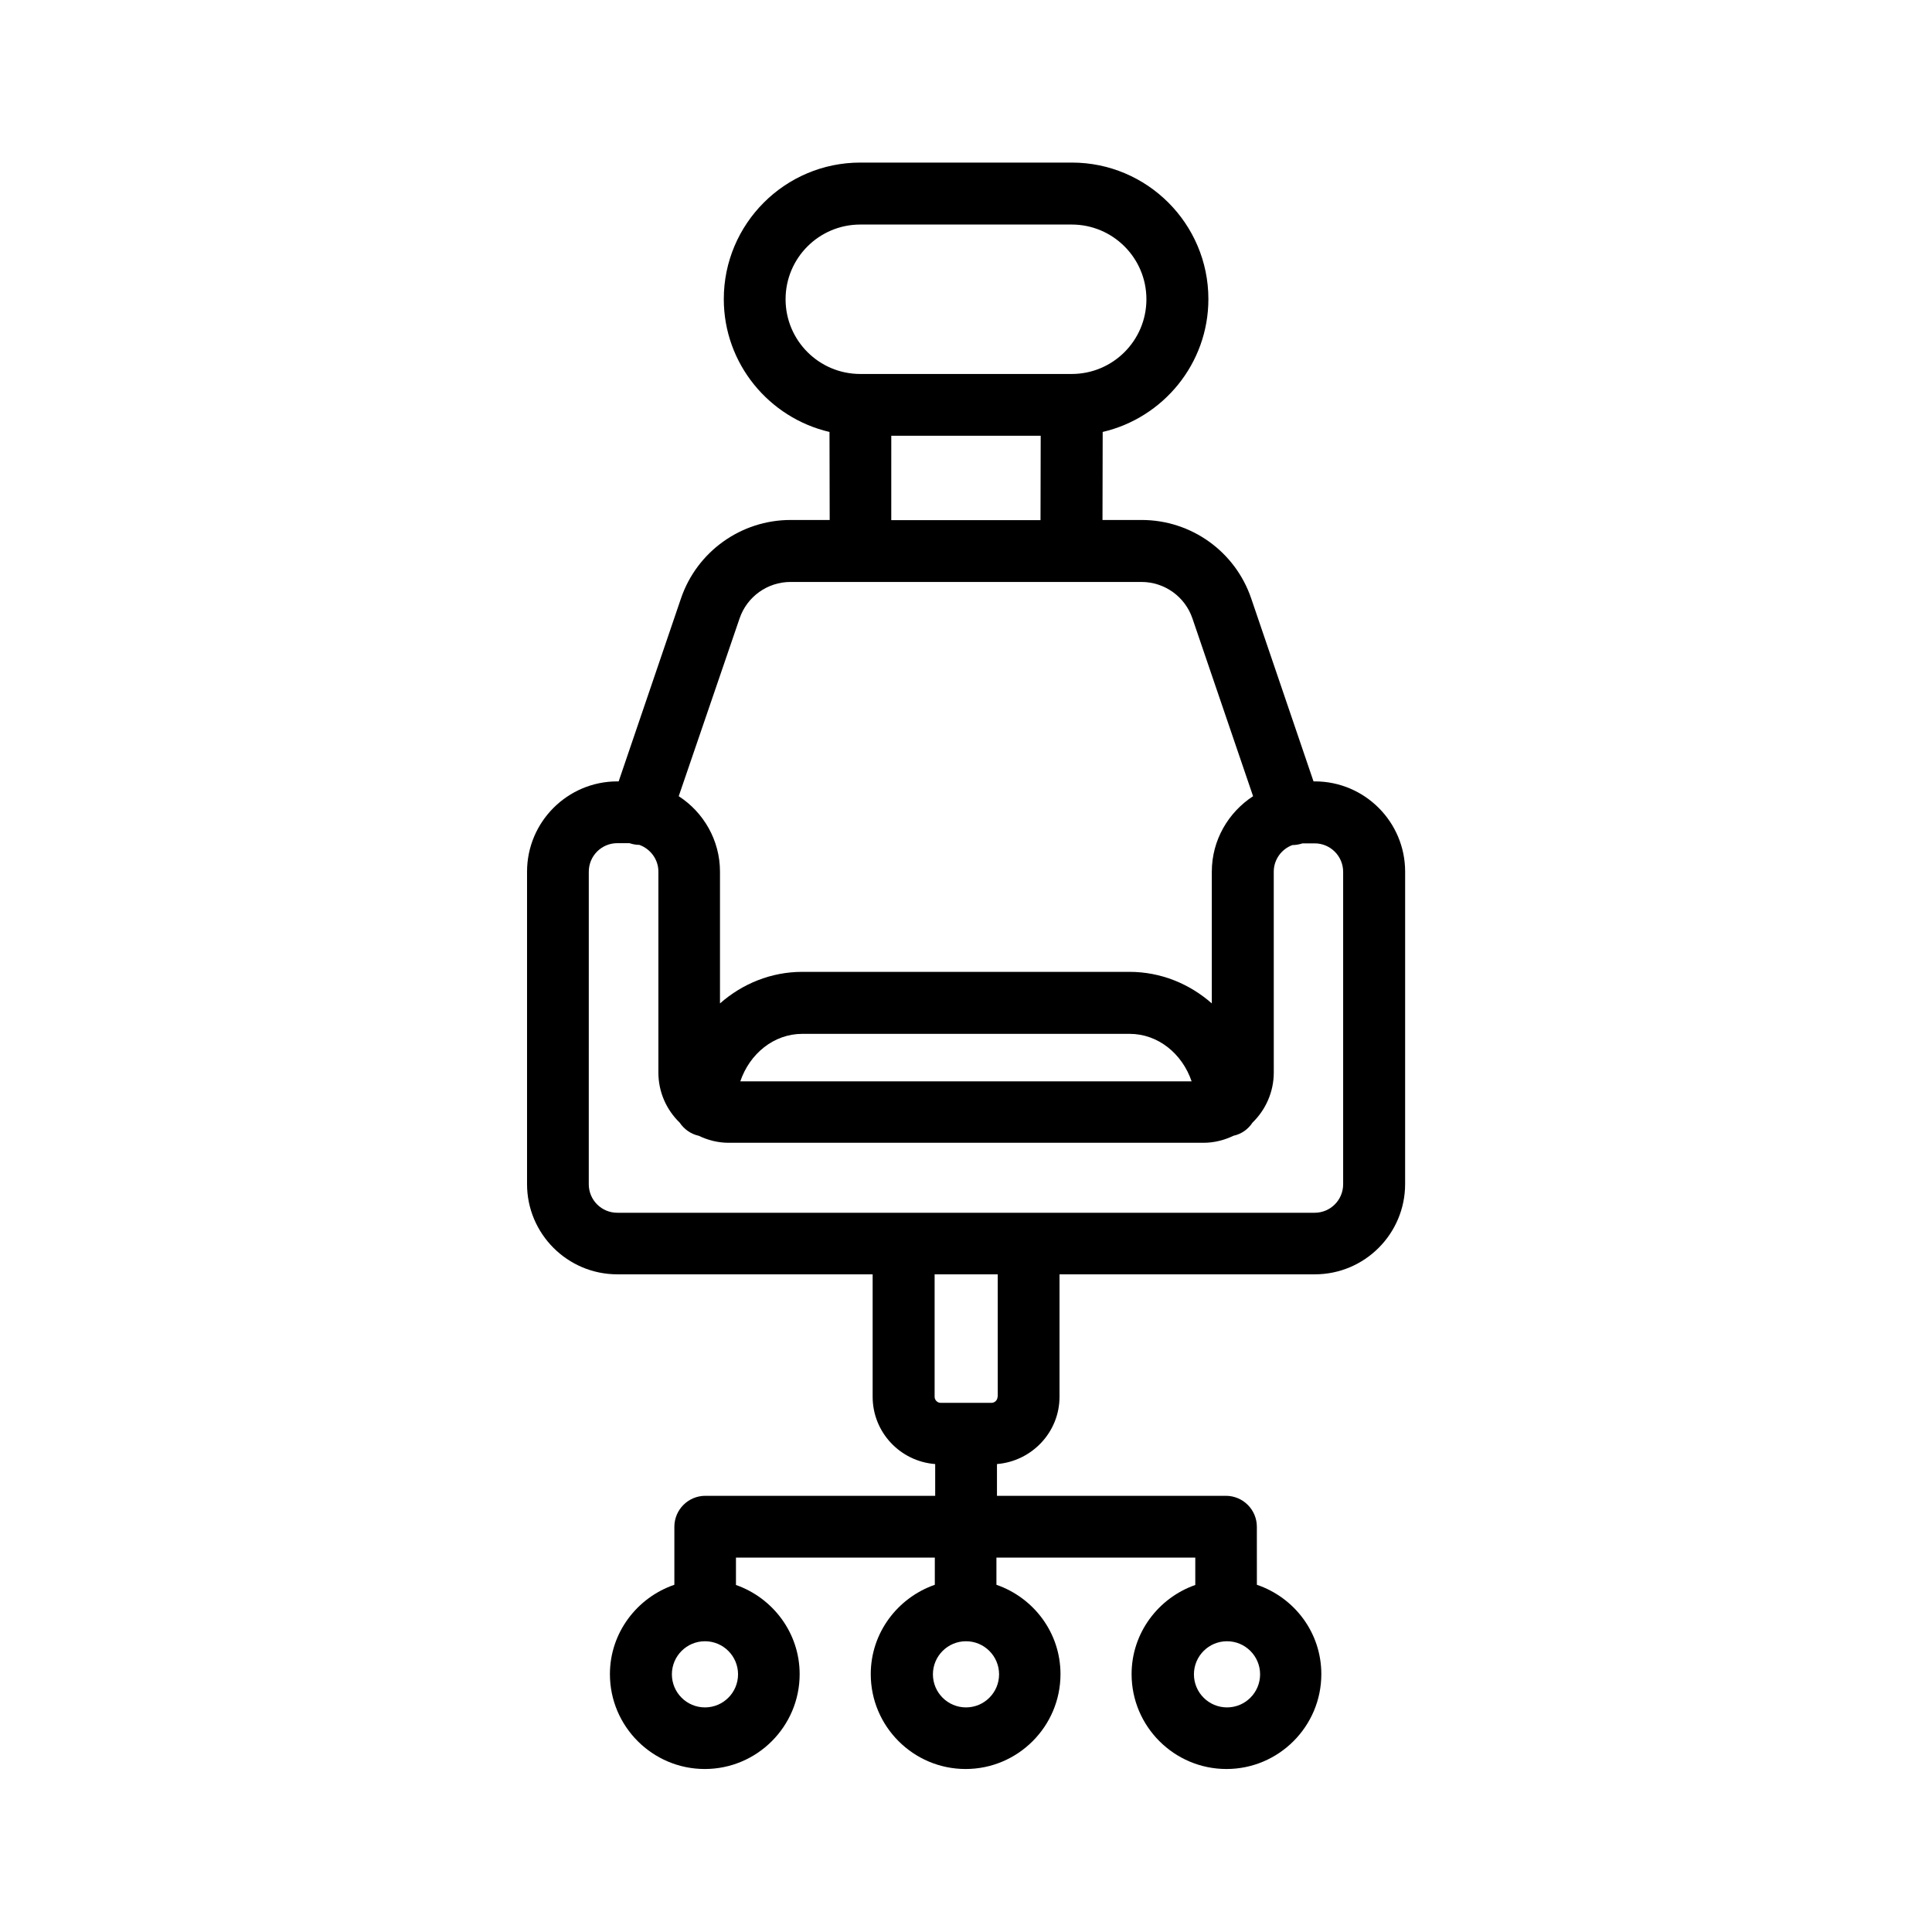 <?xml version="1.0" encoding="UTF-8"?>
<!-- The Best Svg Icon site in the world: iconSvg.co, Visit us! https://iconsvg.co -->
<svg fill="#000000" width="800px" height="800px" version="1.1" viewBox="144 144 512 512" xmlns="http://www.w3.org/2000/svg">
 <path d="m307.6 481.71h67.66v32.445c0 9.422 7.305 17.129 16.574 17.836v8.414h-60.91c-4.535 0-8.211 3.68-8.211 8.211v15.367c-9.875 3.375-17.078 12.695-17.078 23.68 0 13.855 11.285 25.141 25.141 25.141 13.855 0 25.141-11.285 25.141-25.141 0-10.934-7.106-20.203-16.879-23.629v-7.254h52.699v7.203c-9.824 3.426-16.977 12.695-16.977 23.68 0 13.855 11.285 25.141 25.141 25.141 13.855 0 25.141-11.285 25.141-25.141 0-10.984-7.106-20.254-16.977-23.68v-7.203h52.699v7.254c-9.773 3.426-16.879 12.695-16.879 23.629 0 13.855 11.285 25.141 25.141 25.141 13.855 0 25.141-11.285 25.141-25.141 0-11.035-7.152-20.305-17.078-23.68l-0.008-15.367c0-4.535-3.68-8.211-8.211-8.211h-60.66v-8.414c9.219-0.754 16.574-8.414 16.574-17.836v-32.445h67.66c13.199 0 23.93-10.73 23.93-23.93l0.004-82.777c0-13.199-10.73-23.93-23.93-23.93h-0.352l-16.523-48.516c-4.231-12.395-15.871-20.758-29.02-20.758h-10.379l0.051-23.328c16.02-3.727 28.012-18.086 28.012-35.215 0-19.949-16.223-36.172-36.172-36.172h-56.078c-19.949 0-36.172 16.223-36.172 36.172 0 17.129 11.992 31.488 28.012 35.215l0.051 23.328h-10.379c-13.098 0-24.789 8.363-29.02 20.758l-16.523 48.516h-0.352c-13.199 0-23.93 10.73-23.93 23.93v82.777c-0.008 13.199 10.723 23.93 23.926 23.93zm23.223 114.77c-4.836 0-8.766-3.93-8.766-8.766s3.93-8.766 8.766-8.766c4.836 0 8.766 3.93 8.766 8.766s-3.93 8.766-8.766 8.766zm69.176 0c-4.836 0-8.766-3.93-8.766-8.766s3.93-8.766 8.766-8.766 8.766 3.93 8.766 8.766-3.93 8.766-8.766 8.766zm69.172 0c-4.836 0-8.766-3.93-8.766-8.766s3.93-8.766 8.766-8.766 8.766 3.93 8.766 8.766-3.93 8.766-8.766 8.766zm-60.809-82.324c0 0.906-0.754 1.613-1.613 1.613h-13.453c-0.906 0-1.613-0.754-1.613-1.613v-32.445h16.727l0.004 32.445zm-56.176-290.85c0-10.934 8.867-19.801 19.801-19.801h56.023c10.934 0 19.801 8.867 19.801 19.801s-8.867 19.801-19.801 19.801h-56.023c-10.934 0-19.801-8.867-19.801-19.801zm28.012 36.172h39.598l-0.051 22.371h-39.551zm-40.203 48.418c1.965-5.793 7.406-9.672 13.504-9.672h93.004c6.098 0 11.539 3.879 13.504 9.672l16.07 47.105c-6.551 4.281-10.934 11.637-10.934 20v34.914c-5.894-5.188-13.504-8.363-21.816-8.363h-86.707c-8.312 0-15.922 3.176-21.816 8.363v-34.914c0-8.363-4.383-15.77-10.934-20zm119.8 122.68h-119.61c2.469-7.305 8.867-12.594 16.426-12.594h86.758c7.555 0 13.953 5.289 16.422 12.594zm-159.76-55.57c0-4.18 3.375-7.559 7.559-7.559h3.223c0.051 0 0.102 0.051 0.152 0.051 0.805 0.25 1.613 0.402 2.469 0.402 2.922 1.059 5.039 3.828 5.039 7.055v53.254c0 5.238 2.168 9.926 5.644 13.301 1.16 1.715 2.922 3.023 5.039 3.477 2.418 1.16 5.09 1.863 7.961 1.863h125.8c2.871 0 5.543-0.707 7.961-1.863 2.117-0.453 3.879-1.715 5.039-3.477 3.477-3.375 5.644-8.113 5.644-13.301l-0.008-53.203c0-3.223 2.066-5.996 4.938-7.055 0.855 0 1.715-0.152 2.519-0.402 0.051 0 0.102-0.051 0.152-0.051h3.223c4.18 0 7.559 3.375 7.559 7.559v82.777c0 4.18-3.375 7.559-7.559 7.559h-184.8c-4.18 0-7.559-3.375-7.559-7.559z"/>
</svg>